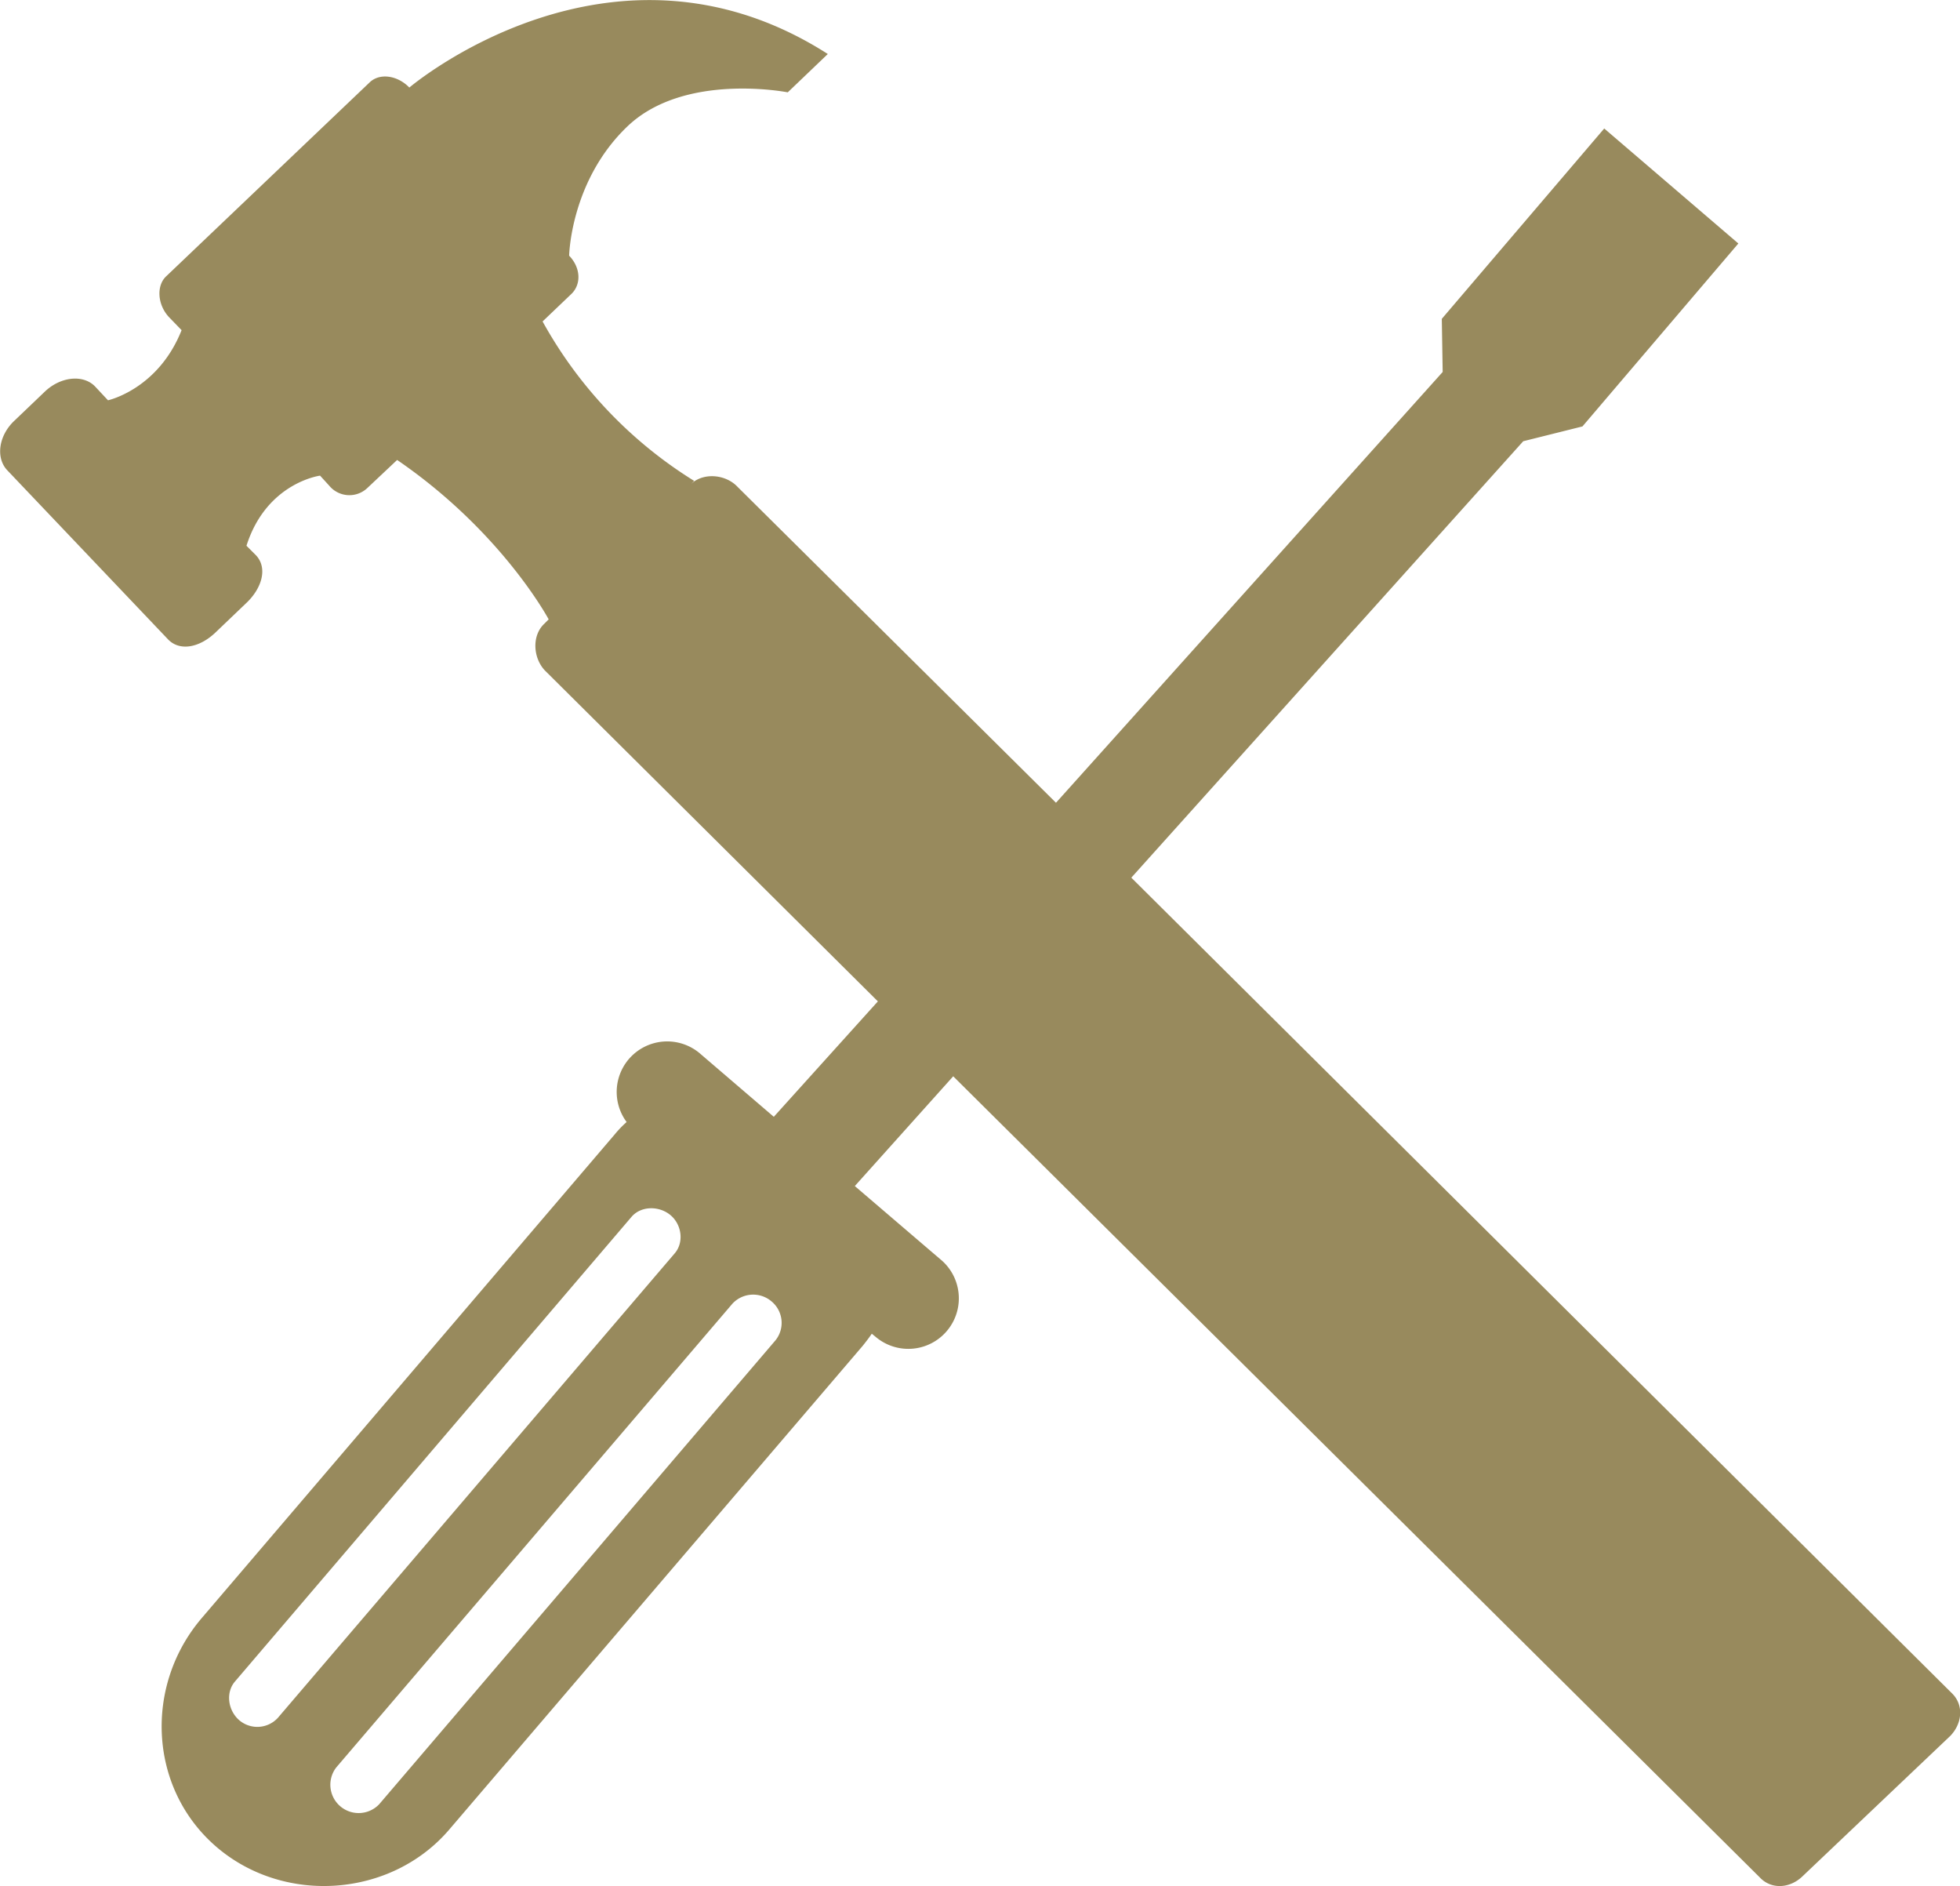<?xml version="1.0" encoding="UTF-8"?> <svg xmlns="http://www.w3.org/2000/svg" id="Calque_1" data-name="Calque 1" viewBox="0 0 450.1 433"> <defs> <style>.cls-1{fill:#988a5d;}</style> </defs> <title>reparations</title> <path class="cls-1" d="M473.3,422.4,284.7,235l90-100.2,13.6-3.4,35.8-42L393.3,63,356,106.7l.2,12.2-88.8,98.9-73.1-72.5c-2.7-2.9-7.8-3.4-10.7-.7l.7-.7a99.8,99.8,0,0,1-34.8-36.6l6.6-6.3c2.3-2.2,2.2-6-.5-8.8,0,0,.3-17.2,13.4-29.7s36.8-7.8,36.8-7.8l9.2-8.8c-49.7-31.8-96.1,7.7-96.1,7.7-2.7-2.8-6.8-3.4-9.1-1.2L63.1,96.9c-2.3,2.1-2.1,6.5.6,9.4l2.9,3c-5.4,13.6-16.9,16.1-16.9,16.1l-2.9-3.1c-2.7-2.9-8-2.4-11.7,1.2L28.3,130c-3.8,3.5-4.4,8.7-1.7,11.5l36.9,38.8c2.7,2.8,7.3,1.9,11-1.7l6.8-6.5c3.8-3.5,5.1-8.2,2.4-11.1l-2.2-2.2c4.6-14.5,16.9-16.1,16.9-16.1l2.1,2.3a6,6,0,0,0,8.8.5l6.8-6.4c24.1,16.5,34.8,36.6,34.8,36.6l-1,1c-2.9,2.7-2.6,7.8.1,10.7l76.5,76-23.9,26.5-16.8-14.4a11.6,11.6,0,0,0-17,15.6,24.2,24.2,0,0,0-2.7,2.8l-94.8,111c-13.4,15.6-12.3,39.3,3.4,52.7h0c15.6,13.3,40.1,11.5,53.4-4.1l94.9-111c.8-1,1.5-1.9,2.1-2.8l1.1.9A11.6,11.6,0,0,0,241.3,323l-20.1-17.2,22.6-25.2L429,464.5c2.7,2.9,7,2.5,9.8-.2l33.8-32.1C475.4,429.5,476,425.2,473.3,422.4ZM88.7,427.9a6.4,6.4,0,0,1-8.9.5c-2.6-2.3-3.1-6.4-.9-8.9l91-106.6c2.2-2.6,6.4-2.6,9-.4s3.1,6.3.9,8.8ZM203,341.2,112,447.7a6.5,6.5,0,0,1-9.9-8.4l91-106.5a6.5,6.5,0,0,1,9-.5A6.4,6.4,0,0,1,203,341.2Z" transform="translate(-24.9 -33.5)"></path> </svg> 
